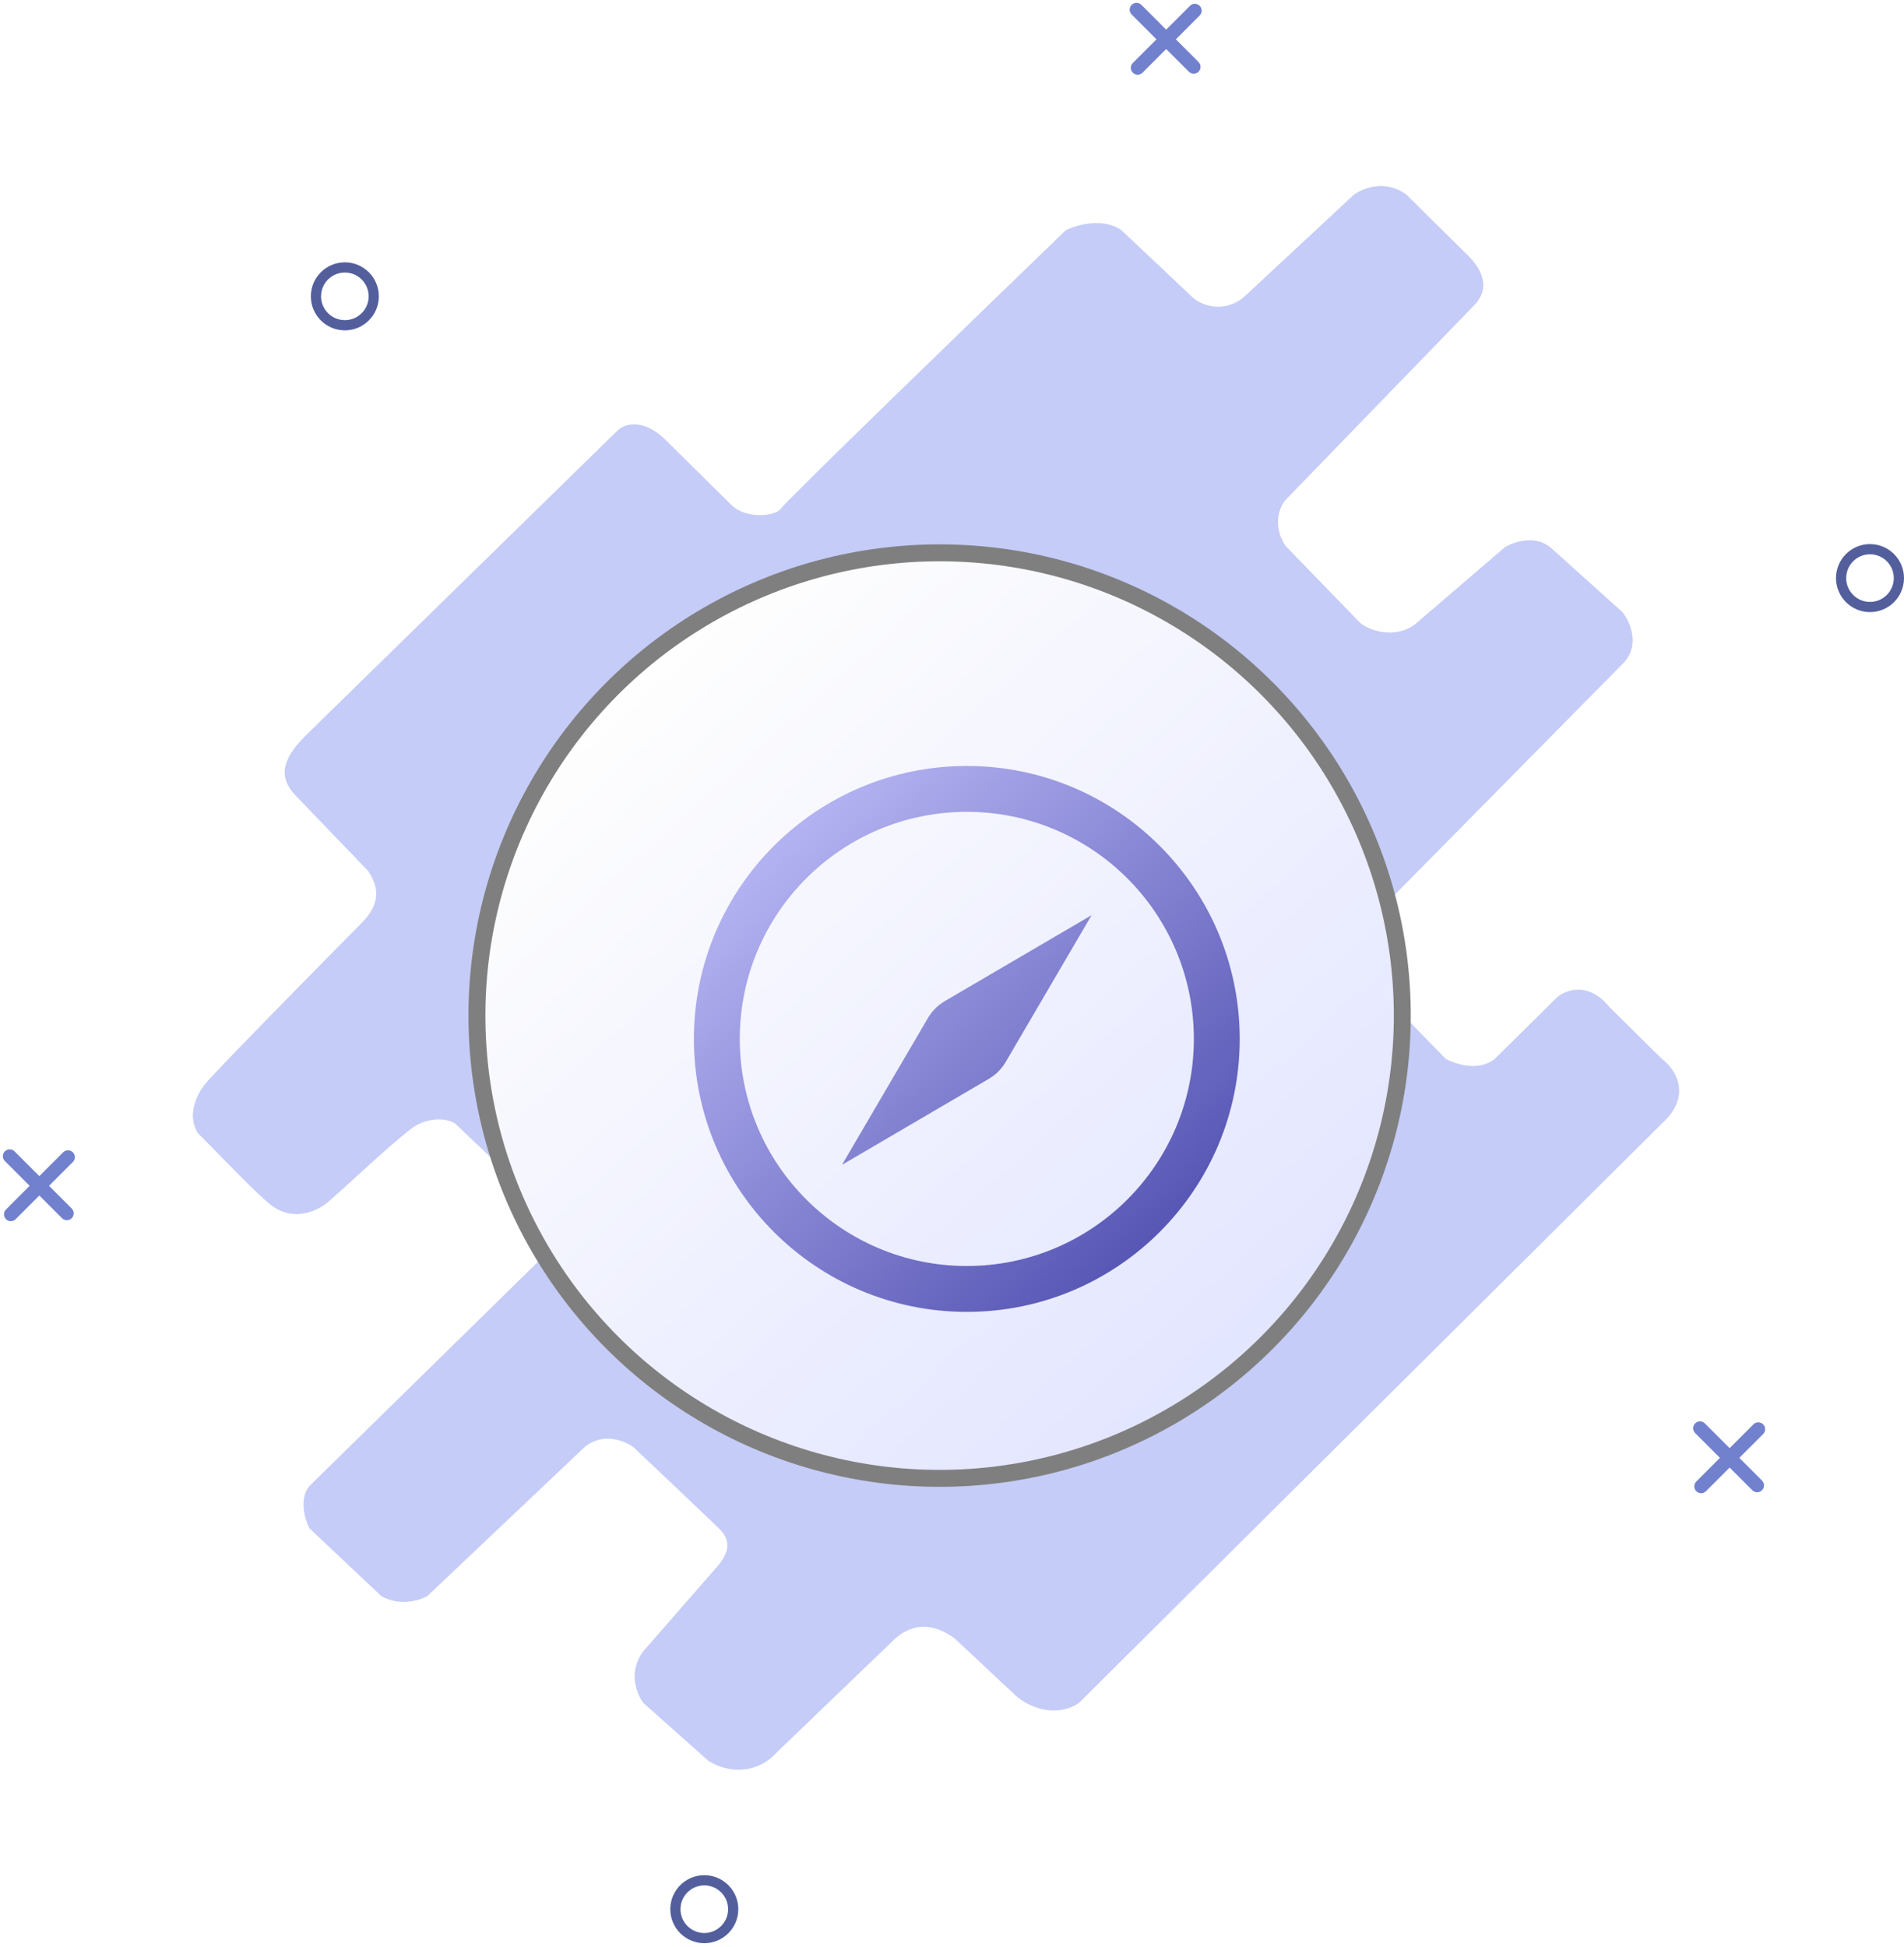 <?xml version="1.0" encoding="UTF-8"?> <svg xmlns="http://www.w3.org/2000/svg" width="225" height="230" viewBox="0 0 225 230" fill="none"> <path fill-rule="evenodd" clip-rule="evenodd" d="M0.574 136.032C0.89 135.716 1.403 135.716 1.719 136.032L8.475 142.787C8.791 143.104 8.791 143.617 8.475 143.933C8.158 144.25 7.645 144.25 7.329 143.933L0.574 137.178C0.257 136.862 0.257 136.349 0.574 136.032Z" fill="#7281CE"></path> <path fill-rule="evenodd" clip-rule="evenodd" d="M0.708 144.047C0.391 143.73 0.391 143.217 0.708 142.901L7.463 136.146C7.779 135.829 8.292 135.829 8.609 136.146C8.925 136.462 8.925 136.975 8.609 137.292L1.854 144.047C1.537 144.363 1.024 144.363 0.708 144.047Z" fill="#7281CE"></path> <path fill-rule="evenodd" clip-rule="evenodd" d="M133.734 0.573C134.05 0.257 134.563 0.257 134.88 0.573L141.635 7.328C141.951 7.644 141.951 8.158 141.635 8.474C141.318 8.79 140.805 8.79 140.489 8.474L133.734 1.719C133.417 1.402 133.417 0.889 133.734 0.573Z" fill="#7281CE"></path> <path fill-rule="evenodd" clip-rule="evenodd" d="M133.868 8.588C133.551 8.271 133.551 7.758 133.868 7.442L140.623 0.687C140.939 0.37 141.452 0.37 141.769 0.687C142.085 1.003 142.085 1.516 141.769 1.833L135.014 8.588C134.697 8.904 134.184 8.904 133.868 8.588Z" fill="#7281CE"></path> <path fill-rule="evenodd" clip-rule="evenodd" d="M200.32 168.175C200.636 167.858 201.149 167.858 201.466 168.175L208.221 174.93C208.537 175.246 208.537 175.759 208.221 176.076C207.904 176.392 207.391 176.392 207.075 176.076L200.32 169.321C200.003 169.004 200.003 168.491 200.32 168.175Z" fill="#7281CE"></path> <path fill-rule="evenodd" clip-rule="evenodd" d="M200.454 176.189C200.137 175.873 200.137 175.36 200.454 175.043L207.209 168.288C207.525 167.972 208.038 167.972 208.355 168.288C208.671 168.605 208.671 169.118 208.355 169.434L201.6 176.189C201.283 176.506 200.77 176.506 200.454 176.189Z" fill="#7281CE"></path> <path fill-rule="evenodd" clip-rule="evenodd" d="M83.229 228.386C84.782 228.386 86.041 227.127 86.041 225.574C86.041 224.02 84.782 222.761 83.229 222.761C81.675 222.761 80.416 224.02 80.416 225.574C80.416 227.127 81.675 228.386 83.229 228.386ZM83.229 229.591C85.448 229.591 87.247 227.793 87.247 225.574C87.247 223.355 85.448 221.556 83.229 221.556C81.01 221.556 79.211 223.355 79.211 225.574C79.211 227.793 81.01 229.591 83.229 229.591Z" fill="#535F9C"></path> <path fill-rule="evenodd" clip-rule="evenodd" d="M220.981 71.116C222.534 71.116 223.793 69.857 223.793 68.303C223.793 66.75 222.534 65.491 220.981 65.491C219.427 65.491 218.168 66.75 218.168 68.303C218.168 69.857 219.427 71.116 220.981 71.116ZM220.981 72.321C223.2 72.321 224.999 70.522 224.999 68.303C224.999 66.085 223.2 64.286 220.981 64.286C218.762 64.286 216.963 66.085 216.963 68.303C216.963 70.522 218.762 72.321 220.981 72.321Z" fill="#535F9C"></path> <path fill-rule="evenodd" clip-rule="evenodd" d="M40.752 37.825C42.306 37.825 43.565 36.566 43.565 35.013C43.565 33.459 42.306 32.2 40.752 32.2C39.199 32.2 37.94 33.459 37.94 35.013C37.94 36.566 39.199 37.825 40.752 37.825ZM40.752 39.031C42.971 39.031 44.77 37.232 44.77 35.013C44.77 32.794 42.971 30.995 40.752 30.995C38.533 30.995 36.734 32.794 36.734 35.013C36.734 37.232 38.533 39.031 40.752 39.031Z" fill="#535F9C"></path> <path d="M72.931 50.913L36.167 86.861C33.073 89.887 33.071 91.966 34.827 93.878L43.519 102.923C44.889 104.969 44.889 106.876 42.745 109.042C36.941 114.906 25.099 126.939 24.17 128.163C23.242 129.387 22.057 131.739 23.396 133.9C26.105 136.577 30.393 141.167 32.119 142.447C34.827 144.454 37.67 143 38.876 141.93C42.745 138.5 45.068 136.204 48.371 133.517C50.429 131.843 52.887 132.115 53.79 132.752L63.851 142.313C66.328 145.066 64.883 147.794 63.851 148.814L36.554 175.584C35.316 177.114 36.038 179.536 36.554 180.556L45.068 188.587C47.235 189.81 49.583 189.096 50.486 188.587L69.062 170.995C71.229 169.159 73.835 170.23 74.867 170.995C77.833 173.799 83.999 179.638 84.928 180.556C85.857 181.473 86.684 182.735 84.928 184.896L76.028 195.088C74.17 197.535 75.254 200.187 76.028 201.207L83.767 208.09C87.482 210.232 90.475 208.473 91.507 207.325L105.826 193.558C107.993 191.722 110.291 191.78 112.791 193.558L120.144 200.442C122.002 201.972 124.997 202.87 127.497 201.207L196.381 132.752C200.096 129.387 197.929 126.251 196.381 125.104L190.189 118.985C187.713 115.925 185.03 116.945 183.998 117.838L176.645 125.104C174.787 126.633 172.001 125.741 170.84 125.104L160.778 114.778C159.23 112.637 160.133 110.571 160.778 109.807L191.737 78.448C193.905 76.306 192.64 73.476 191.737 72.329L183.224 64.68C181.366 63.151 178.838 64.043 177.806 64.68L167.357 73.64C165.19 75.476 162.068 74.66 160.778 73.64L151.877 64.462C150.329 62.014 151.232 59.873 151.877 59.108L174.144 36.132C176.466 33.837 174.71 31.409 173.549 30.262L166.196 22.996C163.719 21.16 161.036 22.231 160.004 22.996L146.847 35.233C144.37 37.069 141.945 35.998 141.042 35.233L132.528 27.202C130.361 25.673 127.239 26.565 125.949 27.202C114.984 37.783 92.9 59.173 92.281 60.091C91.662 61.009 88.233 61.372 86.476 59.709L78.736 52.06C76.236 49.517 73.914 49.899 72.931 50.913Z" fill="#C4CCF7"></path> <circle cx="111.037" cy="119.994" r="54.676" fill="url(#paint0_linear_246_331)" stroke="#7F7F7F" stroke-width="2"></circle> <g filter="url(#filter0_d_246_331)"> <path d="M78 120.75C78 102.94 92.44 88.5 110.25 88.5C128.06 88.5 142.5 102.94 142.5 120.75C142.5 138.56 128.06 153 110.25 153C92.44 153 78 138.56 78 120.75ZM83.421 120.75C83.421 135.566 95.431 147.579 110.25 147.579C125.069 147.579 137.079 135.569 137.079 120.75C137.079 105.934 125.069 93.921 110.25 93.921C95.434 93.921 83.421 105.931 83.421 120.75V120.75ZM105.668 118.256V118.251C105.839 117.962 106.036 117.691 106.256 117.439L106.251 117.444C106.305 117.38 106.361 117.321 106.418 117.262C106.608 117.057 106.813 116.869 107.03 116.7L107.041 116.692C107.114 116.635 107.192 116.592 107.264 116.539C107.337 116.485 107.466 116.394 107.573 116.329L124.996 106.13L114.83 123.502V123.507C114.659 123.796 114.461 124.068 114.238 124.319L114.244 124.314C114.19 124.378 114.133 124.437 114.08 124.496C113.89 124.699 113.684 124.886 113.464 125.055L113.454 125.063C113.381 125.12 113.306 125.166 113.23 125.217C113.155 125.268 113.029 125.362 112.921 125.426L95.498 135.628L105.668 118.256Z" fill="url(#paint1_linear_246_331)"></path> </g> <defs> <filter id="filter0_d_246_331" x="78" y="86.5" width="72.5" height="72.5" filterUnits="userSpaceOnUse" color-interpolation-filters="sRGB"> <feFlood flood-opacity="0" result="BackgroundImageFix"></feFlood> <feColorMatrix in="SourceAlpha" type="matrix" values="0 0 0 0 0 0 0 0 0 0 0 0 0 0 0 0 0 0 127 0" result="hardAlpha"></feColorMatrix> <feOffset dx="4" dy="2"></feOffset> <feGaussianBlur stdDeviation="2"></feGaussianBlur> <feComposite in2="hardAlpha" operator="out"></feComposite> <feColorMatrix type="matrix" values="0 0 0 0 0 0 0 0 0 0 0 0 0 0 0 0 0 0 0.25 0"></feColorMatrix> <feBlend mode="normal" in2="BackgroundImageFix" result="effect1_dropShadow_246_331"></feBlend> <feBlend mode="normal" in="SourceGraphic" in2="effect1_dropShadow_246_331" result="shape"></feBlend> </filter> <linearGradient id="paint0_linear_246_331" x1="78.331" y1="77.666" x2="151.265" y2="159.181" gradientUnits="userSpaceOnUse"> <stop stop-color="#FEFEFE"></stop> <stop offset="1" stop-color="#E2E5FF"></stop> </linearGradient> <linearGradient id="paint1_linear_246_331" x1="84.45" y1="96.966" x2="132.019" y2="146.953" gradientUnits="userSpaceOnUse"> <stop stop-color="#B7B6F4"></stop> <stop offset="1" stop-color="#5554B3"></stop> </linearGradient> </defs> </svg> 